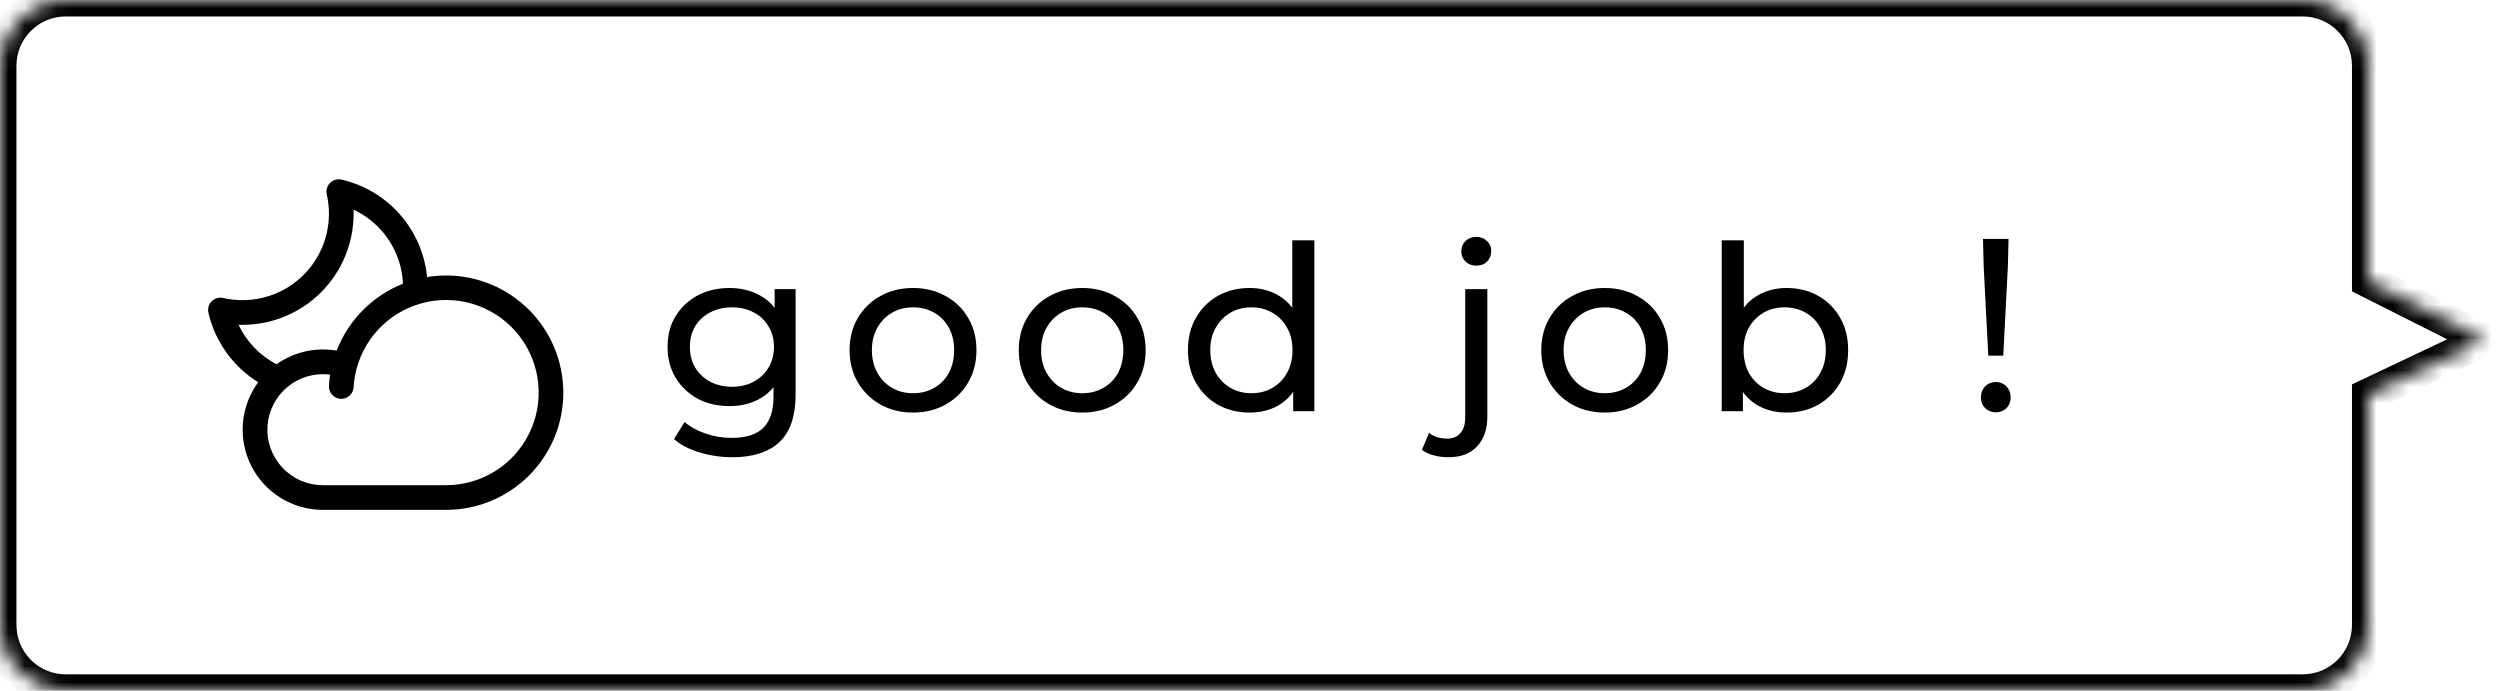 <svg width="152" height="42" viewBox="0 0 152 42" fill="none" xmlns="http://www.w3.org/2000/svg">
<mask id="path-1-inside-1_201_1478" fill="white">
<path fill-rule="evenodd" clip-rule="evenodd" d="M4 0C1.791 0 0 1.791 0 4V38C0 40.209 1.791 42 4 42H140C142.209 42 144 40.209 144 38V24.003L151.065 20.657L144 17.099V4C144 1.791 142.209 0 140 0H4Z"/>
</mask>
<path d="M144 24.003L143.572 23.1L143 23.371V24.003H144ZM151.065 20.657L151.493 21.56L153.343 20.684L151.515 19.764L151.065 20.657ZM144 17.099H143V17.715L143.55 17.992L144 17.099ZM1 4C1 2.343 2.343 1 4 1V-1C1.239 -1 -1 1.239 -1 4H1ZM1 38V4H-1V38H1ZM4 41C2.343 41 1 39.657 1 38H-1C-1 40.761 1.239 43 4 43V41ZM140 41H4V43H140V41ZM143 38C143 39.657 141.657 41 140 41V43C142.761 43 145 40.761 145 38H143ZM143 24.003V38H145V24.003H143ZM144.428 24.907L151.493 21.56L150.637 19.753L143.572 23.1L144.428 24.907ZM151.515 19.764L144.45 16.206L143.55 17.992L150.615 21.55L151.515 19.764ZM143 4V17.099H145V4H143ZM140 1C141.657 1 143 2.343 143 4H145C145 1.239 142.761 -1 140 -1V1ZM4 1H140V-1H4V1Z" fill="black" mask="url(#path-1-inside-1_201_1478)"/>
<path d="M44.522 27.8C43.841 27.8 43.178 27.702 42.534 27.506C41.899 27.319 41.381 27.049 40.98 26.694L41.624 25.658C41.969 25.957 42.394 26.19 42.898 26.358C43.402 26.535 43.929 26.624 44.48 26.624C45.357 26.624 46.001 26.419 46.412 26.008C46.823 25.597 47.028 24.972 47.028 24.132V22.564L47.168 21.094L47.098 19.61V17.58H48.372V23.992C48.372 25.299 48.045 26.26 47.392 26.876C46.739 27.492 45.782 27.8 44.522 27.8ZM44.354 24.692C43.635 24.692 42.991 24.543 42.422 24.244C41.862 23.936 41.414 23.511 41.078 22.97C40.751 22.429 40.588 21.803 40.588 21.094C40.588 20.375 40.751 19.75 41.078 19.218C41.414 18.677 41.862 18.257 42.422 17.958C42.991 17.659 43.635 17.51 44.354 17.51C44.989 17.51 45.567 17.641 46.09 17.902C46.613 18.154 47.028 18.546 47.336 19.078C47.653 19.61 47.812 20.282 47.812 21.094C47.812 21.897 47.653 22.564 47.336 23.096C47.028 23.628 46.613 24.029 46.09 24.3C45.567 24.561 44.989 24.692 44.354 24.692ZM44.508 23.516C45.003 23.516 45.441 23.413 45.824 23.208C46.207 23.003 46.505 22.718 46.72 22.354C46.944 21.99 47.056 21.57 47.056 21.094C47.056 20.618 46.944 20.198 46.72 19.834C46.505 19.47 46.207 19.19 45.824 18.994C45.441 18.789 45.003 18.686 44.508 18.686C44.013 18.686 43.57 18.789 43.178 18.994C42.795 19.19 42.492 19.47 42.268 19.834C42.053 20.198 41.946 20.618 41.946 21.094C41.946 21.57 42.053 21.99 42.268 22.354C42.492 22.718 42.795 23.003 43.178 23.208C43.57 23.413 44.013 23.516 44.508 23.516ZM55.518 25.084C54.771 25.084 54.109 24.921 53.53 24.594C52.951 24.267 52.494 23.819 52.158 23.25C51.822 22.671 51.654 22.018 51.654 21.29C51.654 20.553 51.822 19.899 52.158 19.33C52.494 18.761 52.951 18.317 53.53 18C54.109 17.673 54.771 17.51 55.518 17.51C56.255 17.51 56.913 17.673 57.492 18C58.08 18.317 58.537 18.761 58.864 19.33C59.2 19.89 59.368 20.543 59.368 21.29C59.368 22.027 59.2 22.681 58.864 23.25C58.537 23.819 58.08 24.267 57.492 24.594C56.913 24.921 56.255 25.084 55.518 25.084ZM55.518 23.908C55.994 23.908 56.419 23.801 56.792 23.586C57.175 23.371 57.473 23.068 57.688 22.676C57.903 22.275 58.01 21.813 58.01 21.29C58.01 20.758 57.903 20.301 57.688 19.918C57.473 19.526 57.175 19.223 56.792 19.008C56.419 18.793 55.994 18.686 55.518 18.686C55.042 18.686 54.617 18.793 54.244 19.008C53.871 19.223 53.572 19.526 53.348 19.918C53.124 20.301 53.012 20.758 53.012 21.29C53.012 21.813 53.124 22.275 53.348 22.676C53.572 23.068 53.871 23.371 54.244 23.586C54.617 23.801 55.042 23.908 55.518 23.908ZM65.805 25.084C65.058 25.084 64.395 24.921 63.817 24.594C63.238 24.267 62.781 23.819 62.445 23.25C62.109 22.671 61.941 22.018 61.941 21.29C61.941 20.553 62.109 19.899 62.445 19.33C62.781 18.761 63.238 18.317 63.817 18C64.395 17.673 65.058 17.51 65.805 17.51C66.542 17.51 67.2 17.673 67.779 18C68.367 18.317 68.824 18.761 69.151 19.33C69.487 19.89 69.655 20.543 69.655 21.29C69.655 22.027 69.487 22.681 69.151 23.25C68.824 23.819 68.367 24.267 67.779 24.594C67.2 24.921 66.542 25.084 65.805 25.084ZM65.805 23.908C66.281 23.908 66.705 23.801 67.079 23.586C67.461 23.371 67.76 23.068 67.975 22.676C68.189 22.275 68.297 21.813 68.297 21.29C68.297 20.758 68.189 20.301 67.975 19.918C67.76 19.526 67.461 19.223 67.079 19.008C66.705 18.793 66.281 18.686 65.805 18.686C65.329 18.686 64.904 18.793 64.531 19.008C64.157 19.223 63.859 19.526 63.635 19.918C63.411 20.301 63.299 20.758 63.299 21.29C63.299 21.813 63.411 22.275 63.635 22.676C63.859 23.068 64.157 23.371 64.531 23.586C64.904 23.801 65.329 23.908 65.805 23.908ZM75.98 25.084C75.261 25.084 74.617 24.925 74.047 24.608C73.487 24.291 73.044 23.847 72.718 23.278C72.391 22.709 72.228 22.046 72.228 21.29C72.228 20.534 72.391 19.876 72.718 19.316C73.044 18.747 73.487 18.303 74.047 17.986C74.617 17.669 75.261 17.51 75.98 17.51C76.605 17.51 77.169 17.65 77.674 17.93C78.177 18.21 78.579 18.63 78.877 19.19C79.186 19.75 79.34 20.45 79.34 21.29C79.34 22.13 79.19 22.83 78.891 23.39C78.602 23.95 78.206 24.375 77.701 24.664C77.198 24.944 76.624 25.084 75.98 25.084ZM76.091 23.908C76.558 23.908 76.978 23.801 77.352 23.586C77.734 23.371 78.033 23.068 78.248 22.676C78.472 22.275 78.584 21.813 78.584 21.29C78.584 20.758 78.472 20.301 78.248 19.918C78.033 19.526 77.734 19.223 77.352 19.008C76.978 18.793 76.558 18.686 76.091 18.686C75.615 18.686 75.191 18.793 74.817 19.008C74.444 19.223 74.145 19.526 73.921 19.918C73.698 20.301 73.585 20.758 73.585 21.29C73.585 21.813 73.698 22.275 73.921 22.676C74.145 23.068 74.444 23.371 74.817 23.586C75.191 23.801 75.615 23.908 76.091 23.908ZM78.626 25V22.998L78.71 21.276L78.57 19.554V14.612H79.913V25H78.626ZM88.064 27.8C87.756 27.8 87.462 27.763 87.182 27.688C86.893 27.613 86.65 27.501 86.454 27.352L86.888 26.316C87.168 26.549 87.532 26.666 87.98 26.666C88.335 26.666 88.606 26.554 88.792 26.33C88.988 26.115 89.086 25.793 89.086 25.364V17.58H90.43V25.336C90.43 26.092 90.225 26.689 89.814 27.128C89.413 27.576 88.829 27.8 88.064 27.8ZM89.758 16.152C89.497 16.152 89.278 16.068 89.1 15.9C88.932 15.732 88.848 15.527 88.848 15.284C88.848 15.032 88.932 14.822 89.1 14.654C89.278 14.486 89.497 14.402 89.758 14.402C90.019 14.402 90.234 14.486 90.402 14.654C90.579 14.813 90.668 15.013 90.668 15.256C90.668 15.508 90.584 15.723 90.416 15.9C90.248 16.068 90.029 16.152 89.758 16.152ZM97.573 25.084C96.826 25.084 96.163 24.921 95.585 24.594C95.006 24.267 94.549 23.819 94.213 23.25C93.877 22.671 93.709 22.018 93.709 21.29C93.709 20.553 93.877 19.899 94.213 19.33C94.549 18.761 95.006 18.317 95.585 18C96.163 17.673 96.826 17.51 97.573 17.51C98.31 17.51 98.968 17.673 99.547 18C100.135 18.317 100.592 18.761 100.919 19.33C101.255 19.89 101.423 20.543 101.423 21.29C101.423 22.027 101.255 22.681 100.919 23.25C100.592 23.819 100.135 24.267 99.547 24.594C98.968 24.921 98.31 25.084 97.573 25.084ZM97.573 23.908C98.049 23.908 98.473 23.801 98.847 23.586C99.229 23.371 99.528 23.068 99.743 22.676C99.957 22.275 100.065 21.813 100.065 21.29C100.065 20.758 99.957 20.301 99.743 19.918C99.528 19.526 99.229 19.223 98.847 19.008C98.473 18.793 98.049 18.686 97.573 18.686C97.097 18.686 96.672 18.793 96.299 19.008C95.925 19.223 95.627 19.526 95.403 19.918C95.179 20.301 95.067 20.758 95.067 21.29C95.067 21.813 95.179 22.275 95.403 22.676C95.627 23.068 95.925 23.371 96.299 23.586C96.672 23.801 97.097 23.908 97.573 23.908ZM108.615 25.084C107.981 25.084 107.407 24.944 106.893 24.664C106.389 24.375 105.988 23.95 105.689 23.39C105.4 22.83 105.255 22.13 105.255 21.29C105.255 20.45 105.405 19.75 105.703 19.19C106.011 18.63 106.417 18.21 106.921 17.93C107.435 17.65 107.999 17.51 108.615 17.51C109.343 17.51 109.987 17.669 110.547 17.986C111.107 18.303 111.551 18.747 111.877 19.316C112.204 19.876 112.367 20.534 112.367 21.29C112.367 22.046 112.204 22.709 111.877 23.278C111.551 23.847 111.107 24.291 110.547 24.608C109.987 24.925 109.343 25.084 108.615 25.084ZM104.681 25V14.612H106.025V19.554L105.885 21.276L105.969 22.998V25H104.681ZM108.503 23.908C108.979 23.908 109.404 23.801 109.777 23.586C110.16 23.371 110.459 23.068 110.673 22.676C110.897 22.275 111.009 21.813 111.009 21.29C111.009 20.758 110.897 20.301 110.673 19.918C110.459 19.526 110.16 19.223 109.777 19.008C109.404 18.793 108.979 18.686 108.503 18.686C108.037 18.686 107.612 18.793 107.229 19.008C106.856 19.223 106.557 19.526 106.333 19.918C106.119 20.301 106.011 20.758 106.011 21.29C106.011 21.813 106.119 22.275 106.333 22.676C106.557 23.068 106.856 23.371 107.229 23.586C107.612 23.801 108.037 23.908 108.503 23.908ZM120.888 21.626L120.608 16.194L120.566 14.528H122.12L122.078 16.194L121.798 21.626H120.888ZM121.35 25.07C120.846 25.07 120.44 24.72 120.44 24.16C120.44 23.6 120.846 23.222 121.35 23.222C121.84 23.222 122.246 23.6 122.246 24.16C122.246 24.72 121.84 25.07 121.35 25.07Z" fill="black"/>
<path d="M27.125 16.75C26.737 16.75 26.349 16.781 25.966 16.844C25.83 15.436 25.254 14.107 24.321 13.044C23.388 11.981 22.144 11.239 20.766 10.921C20.642 10.893 20.513 10.896 20.391 10.931C20.269 10.966 20.158 11.032 20.068 11.122C19.978 11.211 19.912 11.323 19.877 11.445C19.842 11.567 19.838 11.696 19.867 11.819C20.043 12.589 20.044 13.389 19.869 14.159C19.695 14.928 19.349 15.649 18.857 16.267C18.365 16.885 17.741 17.384 17.03 17.727C16.319 18.07 15.539 18.249 14.75 18.25C14.353 18.25 13.957 18.205 13.569 18.117C13.446 18.088 13.316 18.092 13.194 18.127C13.072 18.162 12.961 18.227 12.871 18.317C12.781 18.407 12.716 18.518 12.681 18.641C12.645 18.763 12.642 18.892 12.671 19.016C12.872 19.885 13.243 20.705 13.763 21.43C14.282 22.155 14.94 22.77 15.698 23.24C15.165 23.966 14.843 24.826 14.769 25.724C14.695 26.622 14.871 27.522 15.278 28.326C15.685 29.13 16.306 29.805 17.074 30.277C17.841 30.749 18.724 30.999 19.625 31H27.125C29.015 31 30.827 30.249 32.163 28.913C33.499 27.577 34.25 25.765 34.25 23.875C34.25 21.985 33.499 20.173 32.163 18.837C30.827 17.5 29.015 16.75 27.125 16.75ZM14.503 19.75H14.75C16.539 19.748 18.255 19.036 19.521 17.771C20.786 16.505 21.498 14.789 21.5 13V12.749C22.363 13.154 23.1 13.787 23.629 14.58C24.158 15.374 24.459 16.297 24.5 17.25C23.584 17.613 22.753 18.163 22.059 18.863C21.365 19.563 20.824 20.399 20.469 21.318C19.834 21.209 19.185 21.225 18.557 21.368C17.93 21.511 17.337 21.776 16.812 22.149C15.804 21.62 14.993 20.778 14.503 19.75ZM27.125 29.5H19.625C19.163 29.499 18.707 29.403 18.284 29.219C17.86 29.035 17.479 28.766 17.164 28.428C16.849 28.091 16.607 27.692 16.452 27.258C16.297 26.823 16.233 26.361 16.264 25.9C16.294 25.44 16.419 24.99 16.63 24.58C16.842 24.169 17.135 23.807 17.492 23.514C17.849 23.222 18.262 23.006 18.706 22.879C19.15 22.753 19.615 22.718 20.073 22.779C20.038 23.001 20.014 23.228 20.001 23.457C19.995 23.555 20.009 23.654 20.041 23.747C20.074 23.84 20.124 23.926 20.19 24C20.256 24.073 20.335 24.133 20.424 24.176C20.513 24.219 20.609 24.244 20.708 24.25C20.806 24.256 20.905 24.242 20.998 24.209C21.091 24.177 21.177 24.126 21.251 24.061C21.324 23.995 21.384 23.916 21.427 23.827C21.47 23.738 21.495 23.641 21.501 23.543C21.522 23.169 21.581 22.798 21.677 22.436C21.677 22.421 21.686 22.406 21.688 22.391C21.964 21.378 22.517 20.462 23.286 19.747C24.055 19.032 25.008 18.546 26.038 18.344C27.068 18.142 28.134 18.232 29.116 18.604C30.098 18.976 30.956 19.615 31.594 20.449C32.232 21.283 32.624 22.278 32.725 23.323C32.827 24.368 32.635 25.421 32.17 26.362C31.705 27.303 30.986 28.096 30.095 28.651C29.203 29.205 28.175 29.499 27.125 29.5Z" fill="black"/>
</svg>
